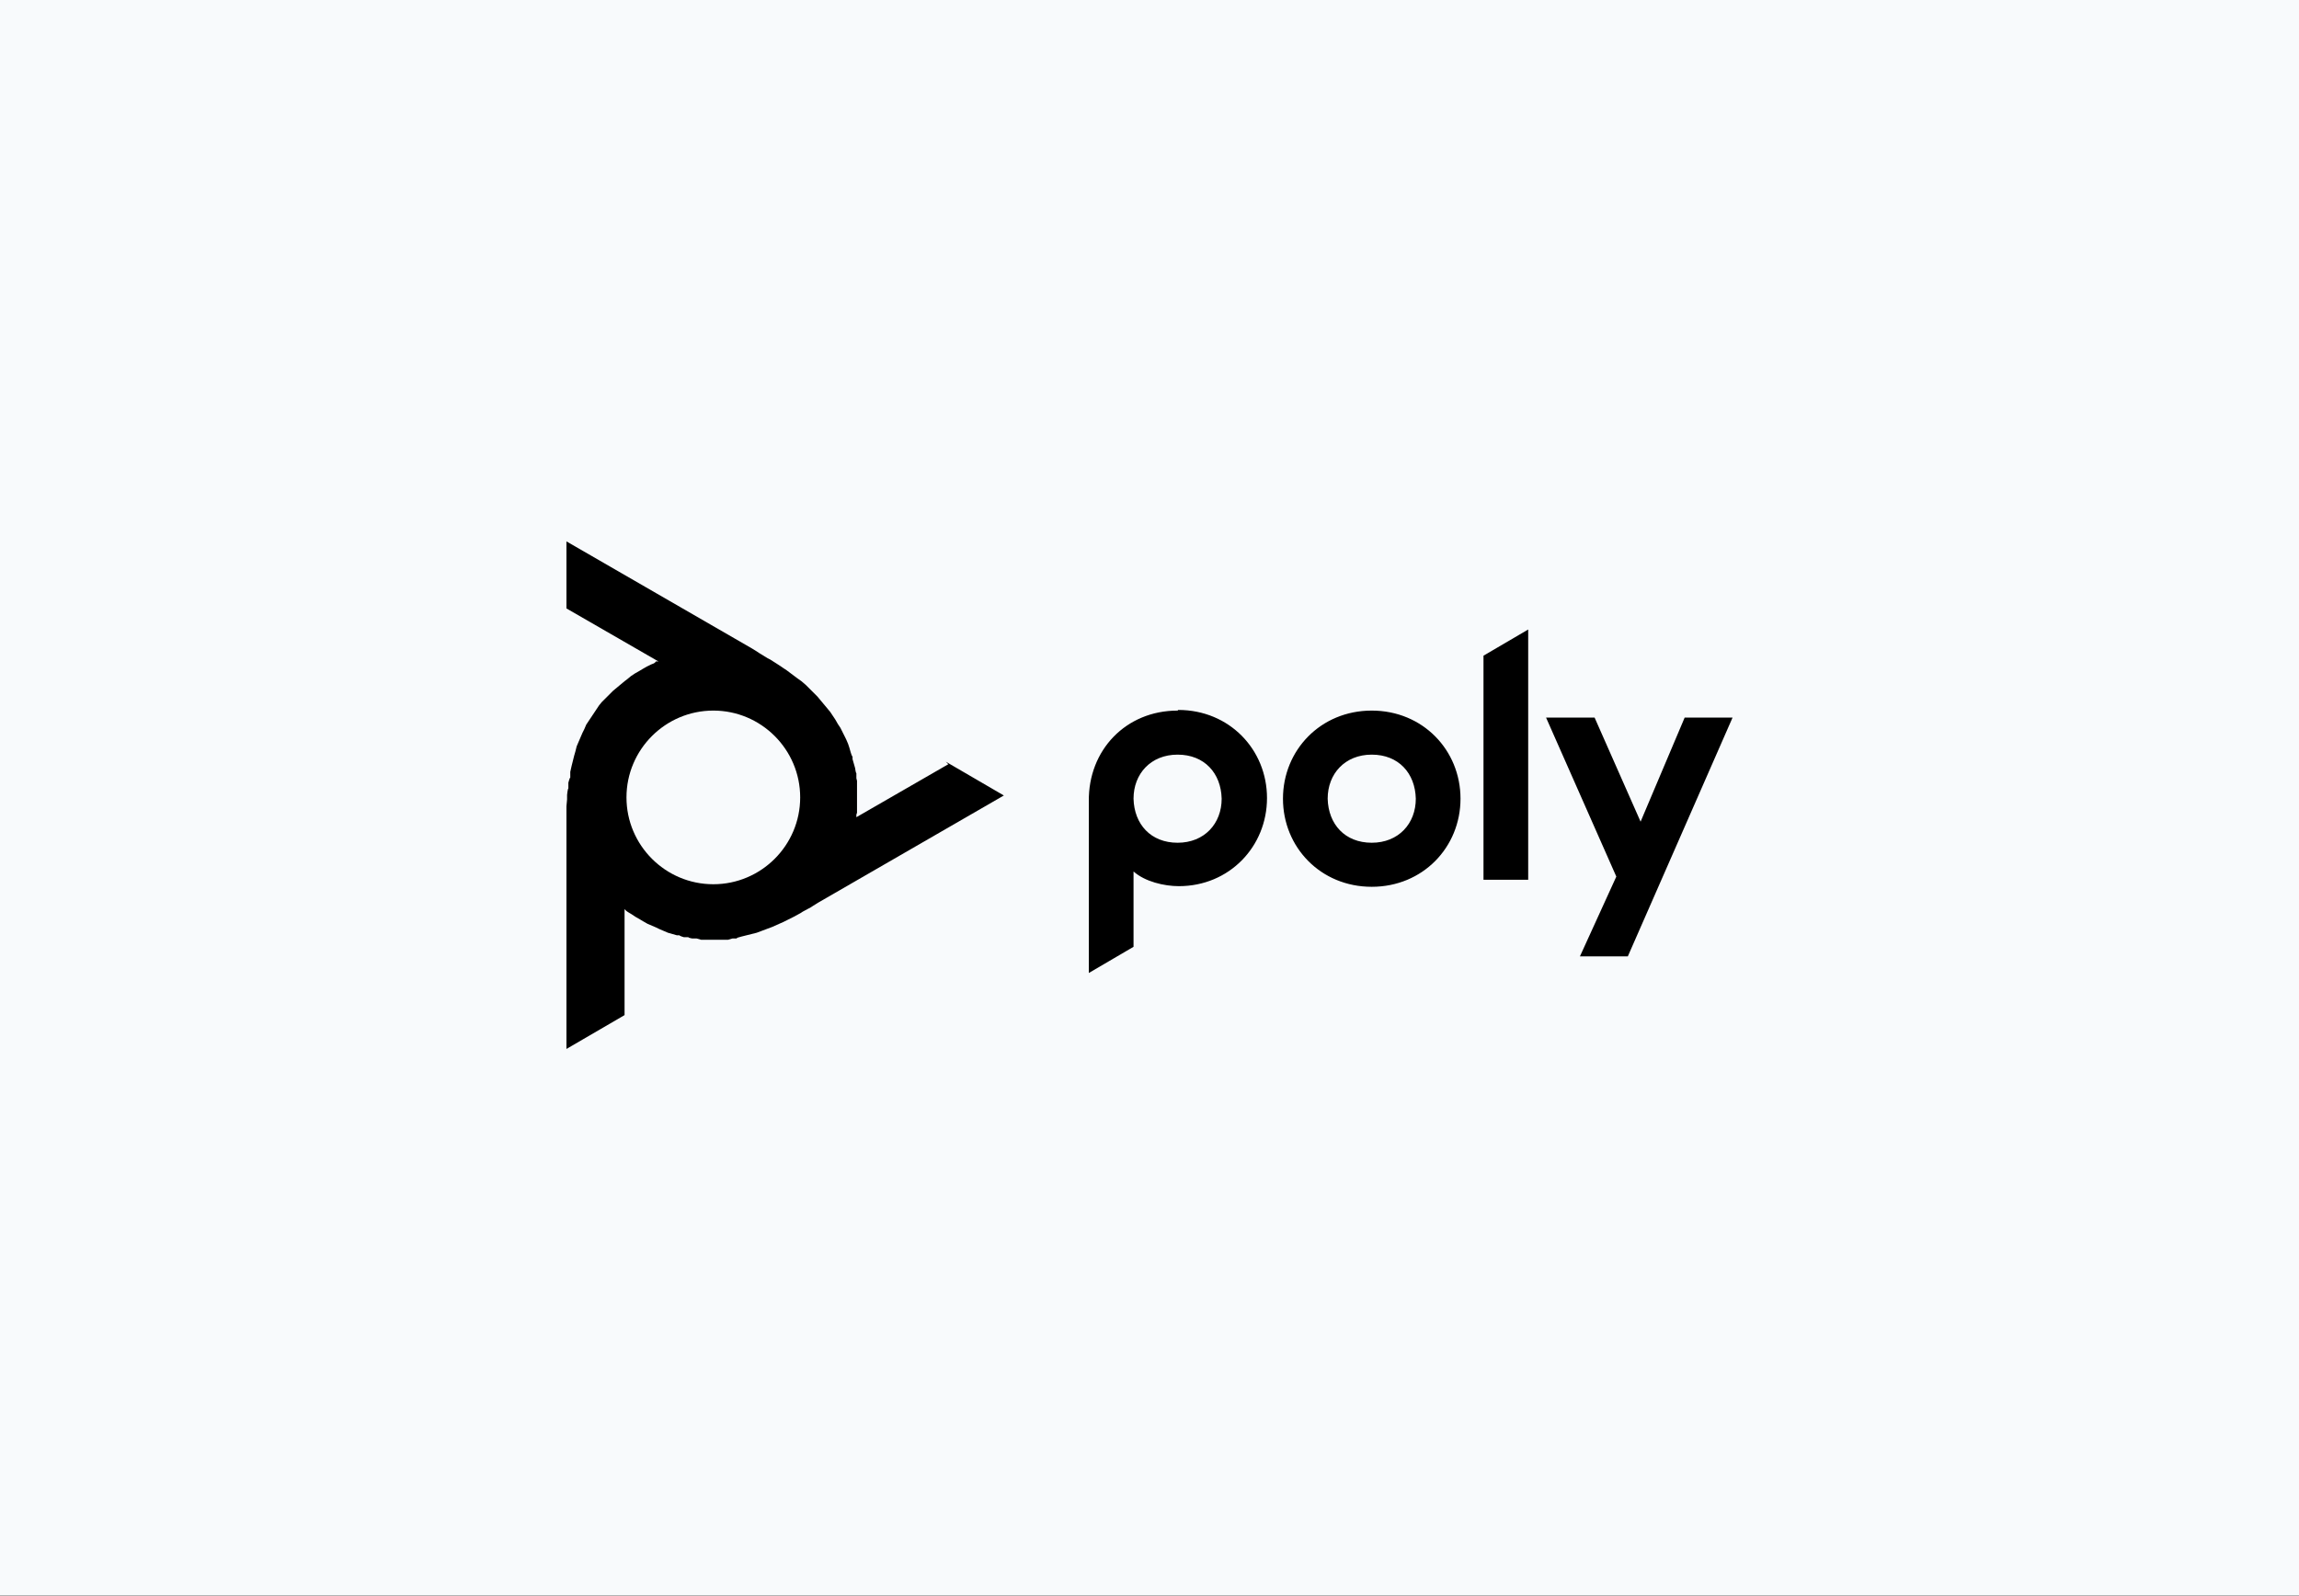<?xml version="1.0" encoding="UTF-8"?>
<svg id="Layer_1" xmlns="http://www.w3.org/2000/svg" version="1.1" viewBox="0 0 360 250">
  <rect x="0" y="0" width="360" height="250" fill="#808080" stroke="none"/>
  <!-- Generator: Adobe Illustrator 29.2.1, SVG Export Plug-In . SVG Version: 2.1.0 Build 116)  -->
  <defs>
    <style>
      .st0 {
        fill: #f8fafc;
      }
    </style>
  </defs>
  <rect class="st0" y="-.1" width="360" height="250"/>
  <g>
    <path d="M184.4,111.3c-8.1,0-14,6.2-13.9,14.2v26.9l7-4.1v-11.8c1.8,1.6,4.8,2.3,7.1,2.3,7.9,0,13.8-6.2,13.8-13.8s-5.9-13.8-13.9-13.8ZM184.4,132c-4.2,0-6.8-2.9-6.9-6.9,0-3.9,2.7-6.9,6.9-6.9s6.8,2.9,6.9,6.9c0,3.9-2.7,6.9-6.9,6.9ZM232.3,102.7l7-4.1v39.2h-7v-35.1ZM214.8,111.3c-8,0-13.9,6.2-13.9,13.8s5.9,13.8,13.9,13.8,13.9-6.2,13.9-13.8-5.9-13.8-13.9-13.8ZM214.8,132c-4.2,0-6.8-2.9-6.9-6.9,0-3.9,2.7-6.9,6.9-6.9s6.8,2.9,6.9,6.9c0,3.9-2.7,6.9-6.9,6.9ZM271.3,112.4l-16.4,37.4h-7.5l5.7-12.5-11-24.9h7.6l7.2,16.3,6.9-16.3h7.5Z"/>
    <path d="M148.5,119.7l-14.4,8.3v-.4c0,0,.1-.3.1-.3v-.6s0,0,0,0h0s0-.7,0-.7v-.8s0-.6,0-.6v-.8s0-.7,0-.7v-.8c0,0-.1-.4-.1-.4v-.8c-.1,0-.2-.8-.2-.8l-.2-.7-.2-.7v-.4c-.1,0-.3-.7-.3-.7l-.2-.7-.2-.6-.3-.7-.3-.6-.3-.6-.3-.6-.4-.6h0c0,0-.4-.7-.4-.7l-.4-.6-.4-.6-.5-.6-.5-.6h0c0,0-.5-.6-.5-.6l-.5-.6-.6-.6-.6-.6h0s-.6-.6-.6-.6l-.7-.6-.7-.5-.8-.6-.8-.6-.6-.4-.9-.6-1.1-.7-.4-.2-1.3-.8-.3-.2-.8-.5-29.1-16.8v10.5l14.4,8.3h-.4c0,.1-.3.3-.3.3l-.5.2h0s0,0,0,0l-.6.3-.7.4-.5.3-.7.4-.6.4-.6.5-.4.3-.6.5-.6.5-.6.5-.5.5-.3.3-.5.5-.5.5-.4.5-.4.6-.4.6-.4.6-.4.6-.4.6h0c0,0-.3.7-.3.7l-.3.6-.3.7-.3.7-.3.7h0c0,0-.2.8-.2.8l-.2.7-.2.8-.2.8h0c0,0-.2.9-.2.9v.9c-.1,0-.3.8-.3.8v.9c-.1,0-.2,1-.2,1v.7s-.1,1.1-.1,1.1v1.2s0,.4,0,.4v1.5s0,.4,0,.4v.9s0,33.6,0,33.6l9.1-5.3v-16.6l.3.3.3.2.5.3h0s0,0,0,0l.6.4.7.4.5.3.7.4.7.3.7.3.4.2.7.3.7.3.7.2.7.2h.4c0,.1.7.3.7.3h.7c0,.1.6.2.6.2h.7c0,0,.7.2.7.2h.7s.7,0,.7,0h.7s0,0,0,0h.7s.7,0,.7,0h.7c0,0,.7-.2.7-.2h.7c0-.1,0-.1,0-.1l.7-.2.8-.2.8-.2.8-.2h0s.8-.3.8-.3l.8-.3.8-.3.9-.4.9-.4.6-.3,1-.5,1.1-.6.3-.2,1.3-.7.3-.2.8-.5,29.1-16.8-9.1-5.3ZM111.7,138.5c-7.5,0-13.6-6.1-13.6-13.6s6.1-13.6,13.6-13.6,13.6,6.1,13.6,13.6-6.1,13.6-13.6,13.6Z"/>
  </g>
</svg>